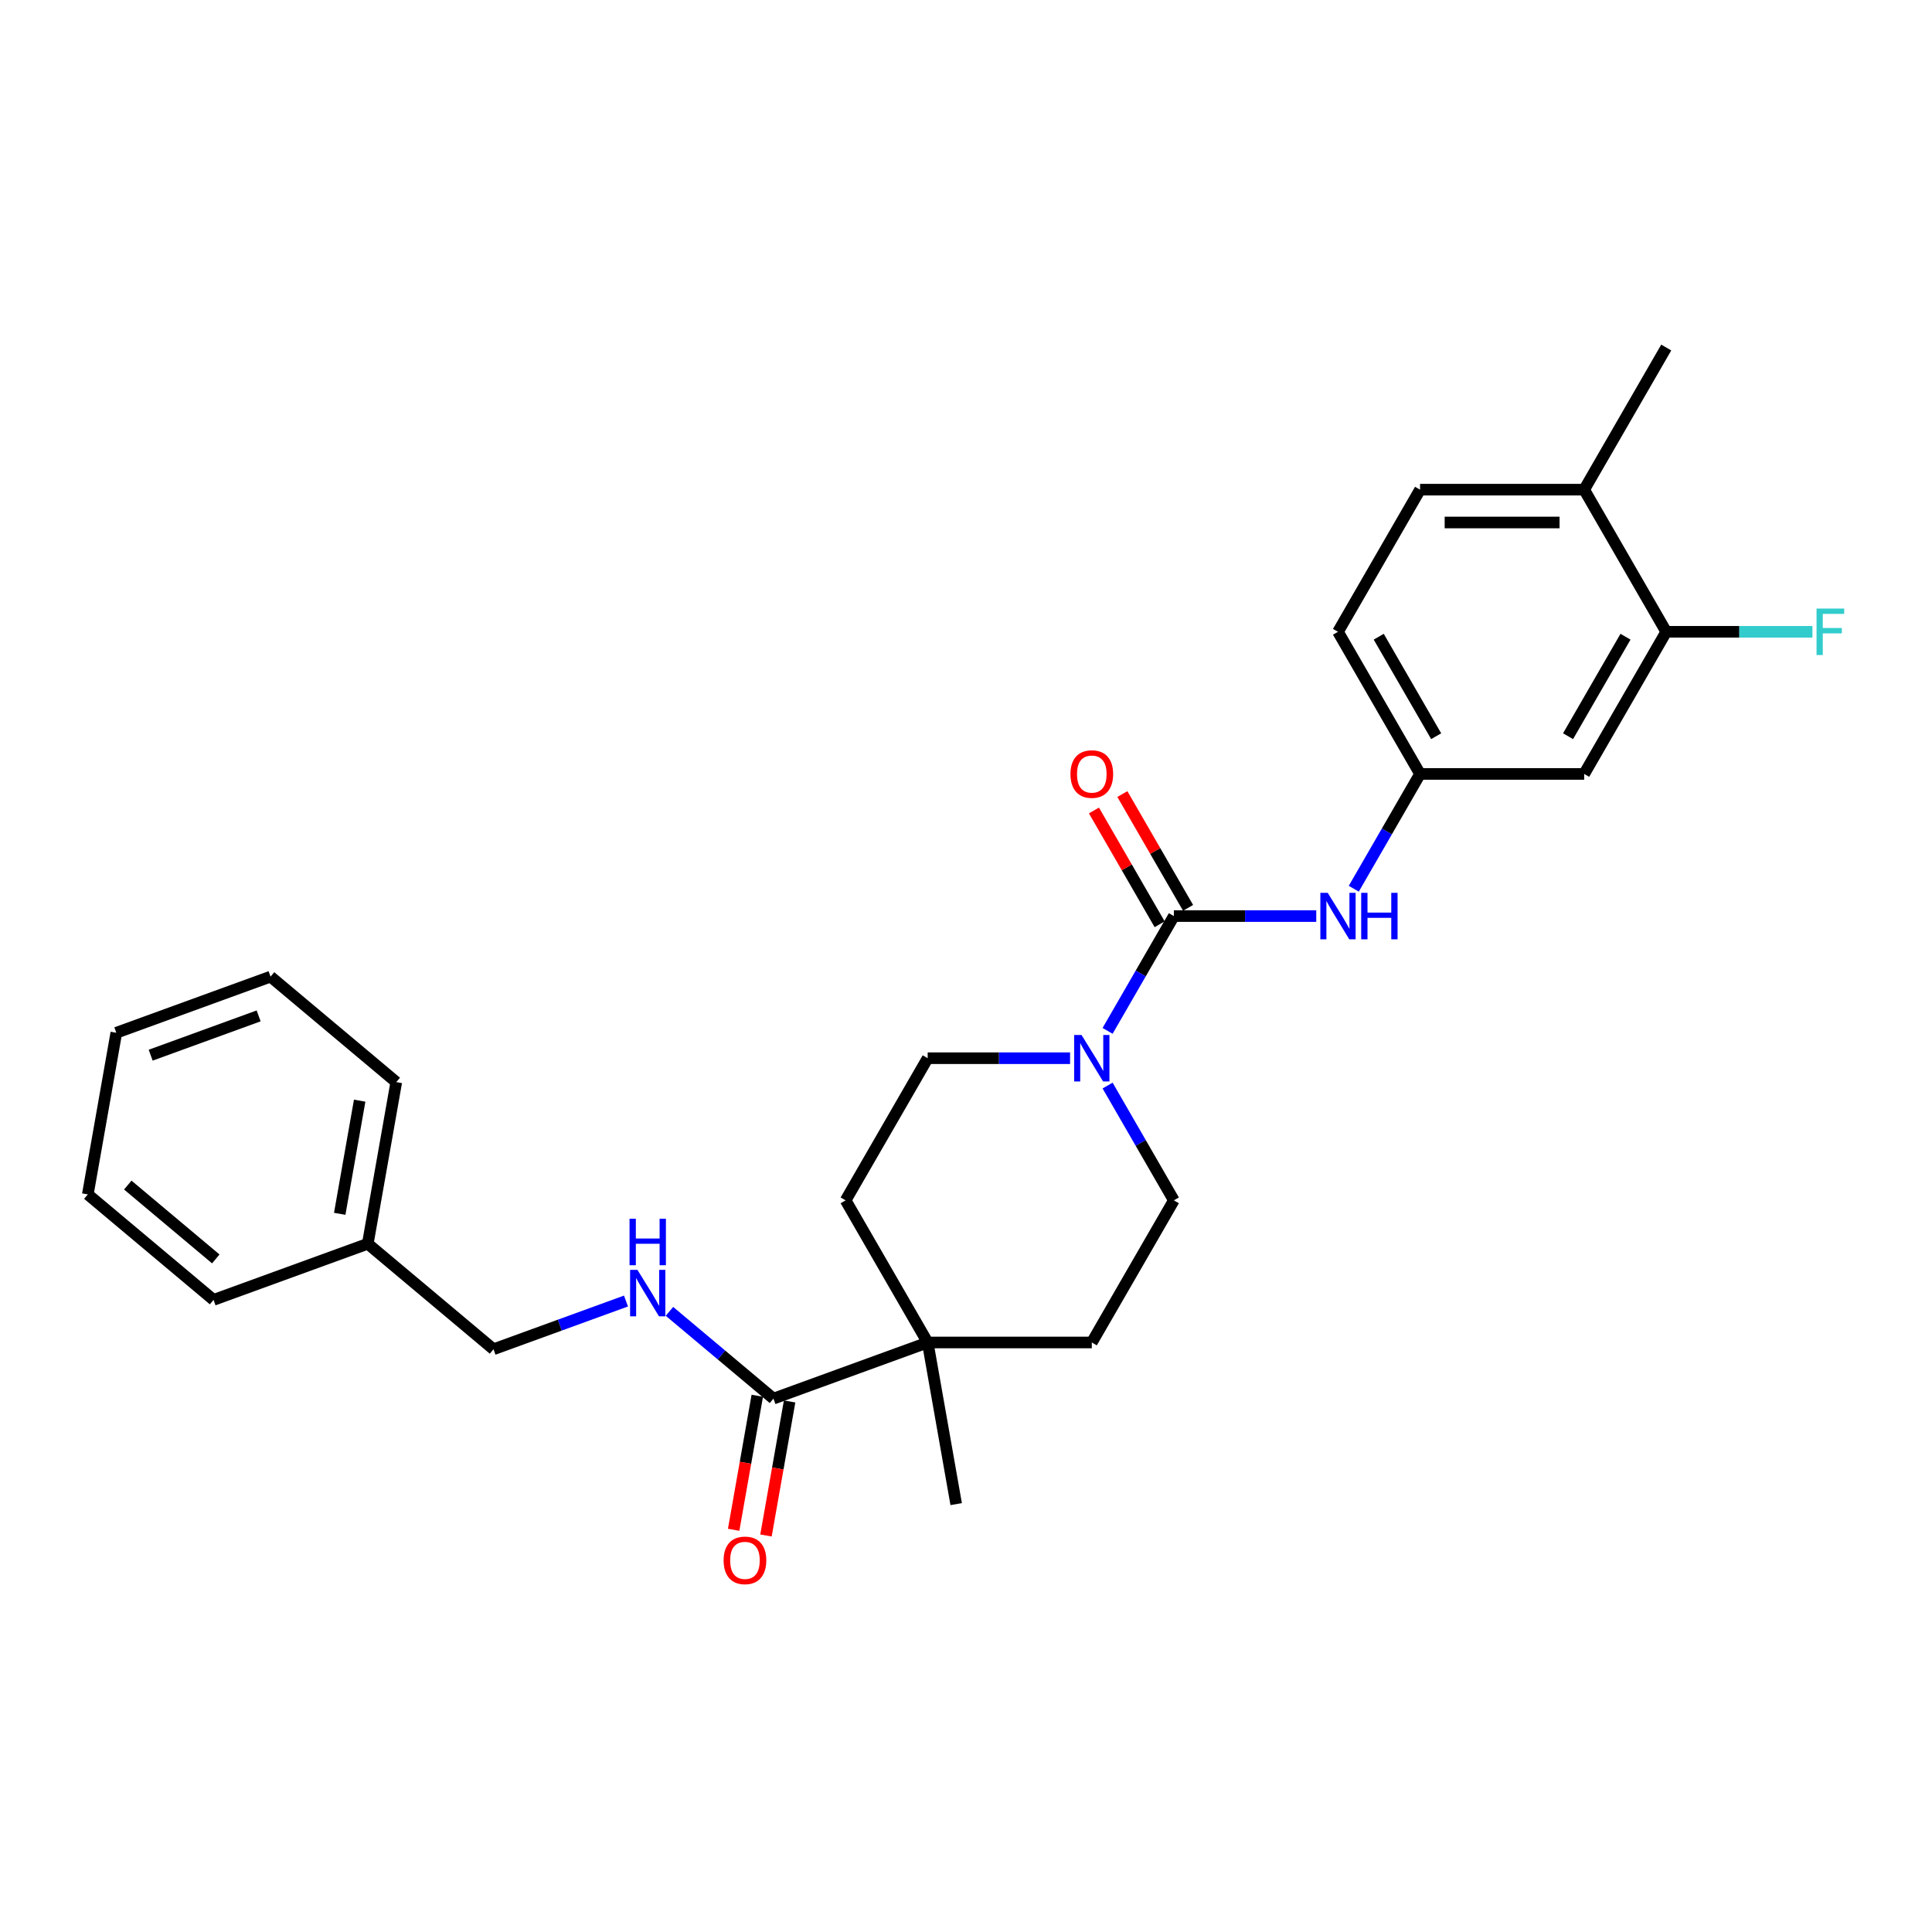 <?xml version='1.0' encoding='iso-8859-1'?>
<svg version='1.1' baseProfile='full'
              xmlns='http://www.w3.org/2000/svg'
                      xmlns:rdkit='http://www.rdkit.org/xml'
                      xmlns:xlink='http://www.w3.org/1999/xlink'
                  xml:space='preserve'
width='1000px' height='1000px' viewBox='0 0 1000 1000'>
<!-- END OF HEADER -->
<rect style='opacity:1.0;fill:#FFFFFF;stroke:none' width='1000' height='1000' x='0' y='0'> </rect>
<path class='bond-0' d='M 607.59,474.158 L 590.438,503.866' style='fill:none;fill-rule:evenodd;stroke:#000000;stroke-width:6px;stroke-linecap:butt;stroke-linejoin:miter;stroke-opacity:1' />
<path class='bond-0' d='M 590.438,503.866 L 573.286,533.575' style='fill:none;fill-rule:evenodd;stroke:#0000FF;stroke-width:6px;stroke-linecap:butt;stroke-linejoin:miter;stroke-opacity:1' />
<path class='bond-2' d='M 607.59,474.158 L 644.442,474.158' style='fill:none;fill-rule:evenodd;stroke:#000000;stroke-width:6px;stroke-linecap:butt;stroke-linejoin:miter;stroke-opacity:1' />
<path class='bond-2' d='M 644.442,474.158 L 681.293,474.158' style='fill:none;fill-rule:evenodd;stroke:#0000FF;stroke-width:6px;stroke-linecap:butt;stroke-linejoin:miter;stroke-opacity:1' />
<path class='bond-8' d='M 614.947,469.91 L 597.942,440.457' style='fill:none;fill-rule:evenodd;stroke:#000000;stroke-width:6px;stroke-linecap:butt;stroke-linejoin:miter;stroke-opacity:1' />
<path class='bond-8' d='M 597.942,440.457 L 580.937,411.004' style='fill:none;fill-rule:evenodd;stroke:#FF0000;stroke-width:6px;stroke-linecap:butt;stroke-linejoin:miter;stroke-opacity:1' />
<path class='bond-8' d='M 600.233,478.405 L 583.228,448.952' style='fill:none;fill-rule:evenodd;stroke:#000000;stroke-width:6px;stroke-linecap:butt;stroke-linejoin:miter;stroke-opacity:1' />
<path class='bond-8' d='M 583.228,448.952 L 566.224,419.499' style='fill:none;fill-rule:evenodd;stroke:#FF0000;stroke-width:6px;stroke-linecap:butt;stroke-linejoin:miter;stroke-opacity:1' />
<path class='bond-9' d='M 553.868,547.727 L 517.016,547.727' style='fill:none;fill-rule:evenodd;stroke:#0000FF;stroke-width:6px;stroke-linecap:butt;stroke-linejoin:miter;stroke-opacity:1' />
<path class='bond-9' d='M 517.016,547.727 L 480.165,547.727' style='fill:none;fill-rule:evenodd;stroke:#000000;stroke-width:6px;stroke-linecap:butt;stroke-linejoin:miter;stroke-opacity:1' />
<path class='bond-10' d='M 573.286,561.88 L 590.438,591.588' style='fill:none;fill-rule:evenodd;stroke:#0000FF;stroke-width:6px;stroke-linecap:butt;stroke-linejoin:miter;stroke-opacity:1' />
<path class='bond-10' d='M 590.438,591.588 L 607.59,621.297' style='fill:none;fill-rule:evenodd;stroke:#000000;stroke-width:6px;stroke-linecap:butt;stroke-linejoin:miter;stroke-opacity:1' />
<path class='bond-1' d='M 400.337,723.921 L 480.165,694.866' style='fill:none;fill-rule:evenodd;stroke:#000000;stroke-width:6px;stroke-linecap:butt;stroke-linejoin:miter;stroke-opacity:1' />
<path class='bond-5' d='M 400.337,723.921 L 373.423,701.337' style='fill:none;fill-rule:evenodd;stroke:#000000;stroke-width:6px;stroke-linecap:butt;stroke-linejoin:miter;stroke-opacity:1' />
<path class='bond-5' d='M 373.423,701.337 L 346.509,678.753' style='fill:none;fill-rule:evenodd;stroke:#0000FF;stroke-width:6px;stroke-linecap:butt;stroke-linejoin:miter;stroke-opacity:1' />
<path class='bond-12' d='M 391.971,722.446 L 385.855,757.131' style='fill:none;fill-rule:evenodd;stroke:#000000;stroke-width:6px;stroke-linecap:butt;stroke-linejoin:miter;stroke-opacity:1' />
<path class='bond-12' d='M 385.855,757.131 L 379.739,791.817' style='fill:none;fill-rule:evenodd;stroke:#FF0000;stroke-width:6px;stroke-linecap:butt;stroke-linejoin:miter;stroke-opacity:1' />
<path class='bond-12' d='M 408.703,725.396 L 402.587,760.082' style='fill:none;fill-rule:evenodd;stroke:#000000;stroke-width:6px;stroke-linecap:butt;stroke-linejoin:miter;stroke-opacity:1' />
<path class='bond-12' d='M 402.587,760.082 L 396.471,794.767' style='fill:none;fill-rule:evenodd;stroke:#FF0000;stroke-width:6px;stroke-linecap:butt;stroke-linejoin:miter;stroke-opacity:1' />
<path class='bond-7' d='M 700.712,460.005 L 717.864,430.297' style='fill:none;fill-rule:evenodd;stroke:#0000FF;stroke-width:6px;stroke-linecap:butt;stroke-linejoin:miter;stroke-opacity:1' />
<path class='bond-7' d='M 717.864,430.297 L 735.016,400.589' style='fill:none;fill-rule:evenodd;stroke:#000000;stroke-width:6px;stroke-linecap:butt;stroke-linejoin:miter;stroke-opacity:1' />
<path class='bond-3' d='M 480.165,694.866 L 565.115,694.866' style='fill:none;fill-rule:evenodd;stroke:#000000;stroke-width:6px;stroke-linecap:butt;stroke-linejoin:miter;stroke-opacity:1' />
<path class='bond-20' d='M 480.165,694.866 L 494.916,778.526' style='fill:none;fill-rule:evenodd;stroke:#000000;stroke-width:6px;stroke-linecap:butt;stroke-linejoin:miter;stroke-opacity:1' />
<path class='bond-27' d='M 480.165,694.866 L 437.689,621.297' style='fill:none;fill-rule:evenodd;stroke:#000000;stroke-width:6px;stroke-linecap:butt;stroke-linejoin:miter;stroke-opacity:1' />
<path class='bond-4' d='M 862.442,327.019 L 819.967,400.589' style='fill:none;fill-rule:evenodd;stroke:#000000;stroke-width:6px;stroke-linecap:butt;stroke-linejoin:miter;stroke-opacity:1' />
<path class='bond-4' d='M 841.357,329.56 L 811.624,381.058' style='fill:none;fill-rule:evenodd;stroke:#000000;stroke-width:6px;stroke-linecap:butt;stroke-linejoin:miter;stroke-opacity:1' />
<path class='bond-17' d='M 862.442,327.019 L 900.279,327.019' style='fill:none;fill-rule:evenodd;stroke:#000000;stroke-width:6px;stroke-linecap:butt;stroke-linejoin:miter;stroke-opacity:1' />
<path class='bond-17' d='M 900.279,327.019 L 938.116,327.019' style='fill:none;fill-rule:evenodd;stroke:#33CCCC;stroke-width:6px;stroke-linecap:butt;stroke-linejoin:miter;stroke-opacity:1' />
<path class='bond-28' d='M 862.442,327.019 L 819.967,253.45' style='fill:none;fill-rule:evenodd;stroke:#000000;stroke-width:6px;stroke-linecap:butt;stroke-linejoin:miter;stroke-opacity:1' />
<path class='bond-16' d='M 324.014,673.409 L 289.724,685.89' style='fill:none;fill-rule:evenodd;stroke:#0000FF;stroke-width:6px;stroke-linecap:butt;stroke-linejoin:miter;stroke-opacity:1' />
<path class='bond-16' d='M 289.724,685.89 L 255.434,698.37' style='fill:none;fill-rule:evenodd;stroke:#000000;stroke-width:6px;stroke-linecap:butt;stroke-linejoin:miter;stroke-opacity:1' />
<path class='bond-6' d='M 819.967,400.589 L 735.016,400.589' style='fill:none;fill-rule:evenodd;stroke:#000000;stroke-width:6px;stroke-linecap:butt;stroke-linejoin:miter;stroke-opacity:1' />
<path class='bond-18' d='M 735.016,400.589 L 692.541,327.019' style='fill:none;fill-rule:evenodd;stroke:#000000;stroke-width:6px;stroke-linecap:butt;stroke-linejoin:miter;stroke-opacity:1' />
<path class='bond-18' d='M 743.359,381.058 L 713.626,329.56' style='fill:none;fill-rule:evenodd;stroke:#000000;stroke-width:6px;stroke-linecap:butt;stroke-linejoin:miter;stroke-opacity:1' />
<path class='bond-13' d='M 480.165,547.727 L 437.689,621.297' style='fill:none;fill-rule:evenodd;stroke:#000000;stroke-width:6px;stroke-linecap:butt;stroke-linejoin:miter;stroke-opacity:1' />
<path class='bond-14' d='M 607.59,621.297 L 565.115,694.866' style='fill:none;fill-rule:evenodd;stroke:#000000;stroke-width:6px;stroke-linecap:butt;stroke-linejoin:miter;stroke-opacity:1' />
<path class='bond-11' d='M 819.967,253.45 L 735.016,253.45' style='fill:none;fill-rule:evenodd;stroke:#000000;stroke-width:6px;stroke-linecap:butt;stroke-linejoin:miter;stroke-opacity:1' />
<path class='bond-11' d='M 807.224,270.44 L 747.759,270.44' style='fill:none;fill-rule:evenodd;stroke:#000000;stroke-width:6px;stroke-linecap:butt;stroke-linejoin:miter;stroke-opacity:1' />
<path class='bond-21' d='M 819.967,253.45 L 862.442,179.881' style='fill:none;fill-rule:evenodd;stroke:#000000;stroke-width:6px;stroke-linecap:butt;stroke-linejoin:miter;stroke-opacity:1' />
<path class='bond-15' d='M 735.016,253.45 L 692.541,327.019' style='fill:none;fill-rule:evenodd;stroke:#000000;stroke-width:6px;stroke-linecap:butt;stroke-linejoin:miter;stroke-opacity:1' />
<path class='bond-19' d='M 255.434,698.37 L 190.358,643.765' style='fill:none;fill-rule:evenodd;stroke:#000000;stroke-width:6px;stroke-linecap:butt;stroke-linejoin:miter;stroke-opacity:1' />
<path class='bond-22' d='M 190.358,643.765 L 205.109,560.105' style='fill:none;fill-rule:evenodd;stroke:#000000;stroke-width:6px;stroke-linecap:butt;stroke-linejoin:miter;stroke-opacity:1' />
<path class='bond-22' d='M 175.839,628.266 L 186.165,569.704' style='fill:none;fill-rule:evenodd;stroke:#000000;stroke-width:6px;stroke-linecap:butt;stroke-linejoin:miter;stroke-opacity:1' />
<path class='bond-23' d='M 190.358,643.765 L 110.53,672.82' style='fill:none;fill-rule:evenodd;stroke:#000000;stroke-width:6px;stroke-linecap:butt;stroke-linejoin:miter;stroke-opacity:1' />
<path class='bond-25' d='M 205.109,560.105 L 140.033,505.5' style='fill:none;fill-rule:evenodd;stroke:#000000;stroke-width:6px;stroke-linecap:butt;stroke-linejoin:miter;stroke-opacity:1' />
<path class='bond-24' d='M 110.53,672.82 L 45.455,618.215' style='fill:none;fill-rule:evenodd;stroke:#000000;stroke-width:6px;stroke-linecap:butt;stroke-linejoin:miter;stroke-opacity:1' />
<path class='bond-24' d='M 111.69,651.614 L 66.137,613.39' style='fill:none;fill-rule:evenodd;stroke:#000000;stroke-width:6px;stroke-linecap:butt;stroke-linejoin:miter;stroke-opacity:1' />
<path class='bond-26' d='M 45.455,618.215 L 60.206,534.555' style='fill:none;fill-rule:evenodd;stroke:#000000;stroke-width:6px;stroke-linecap:butt;stroke-linejoin:miter;stroke-opacity:1' />
<path class='bond-29' d='M 140.033,505.5 L 60.206,534.555' style='fill:none;fill-rule:evenodd;stroke:#000000;stroke-width:6px;stroke-linecap:butt;stroke-linejoin:miter;stroke-opacity:1' />
<path class='bond-29' d='M 133.87,525.824 L 77.991,546.162' style='fill:none;fill-rule:evenodd;stroke:#000000;stroke-width:6px;stroke-linecap:butt;stroke-linejoin:miter;stroke-opacity:1' />
<path  class='atom-1' d='M 559.797 535.698
L 567.681 548.441
Q 568.462 549.698, 569.719 551.975
Q 570.977 554.251, 571.045 554.387
L 571.045 535.698
L 574.239 535.698
L 574.239 559.756
L 570.943 559.756
L 562.482 545.824
Q 561.496 544.193, 560.443 542.324
Q 559.423 540.456, 559.118 539.878
L 559.118 559.756
L 555.991 559.756
L 555.991 535.698
L 559.797 535.698
' fill='#0000FF'/>
<path  class='atom-3' d='M 687.223 462.129
L 695.106 474.872
Q 695.888 476.129, 697.145 478.405
Q 698.403 480.682, 698.47 480.818
L 698.47 462.129
L 701.665 462.129
L 701.665 486.187
L 698.369 486.187
L 689.907 472.255
Q 688.922 470.624, 687.869 468.755
Q 686.849 466.886, 686.543 466.309
L 686.543 486.187
L 683.417 486.187
L 683.417 462.129
L 687.223 462.129
' fill='#0000FF'/>
<path  class='atom-3' d='M 704.553 462.129
L 707.815 462.129
L 707.815 472.357
L 720.116 472.357
L 720.116 462.129
L 723.378 462.129
L 723.378 486.187
L 720.116 486.187
L 720.116 475.075
L 707.815 475.075
L 707.815 486.187
L 704.553 486.187
L 704.553 462.129
' fill='#0000FF'/>
<path  class='atom-6' d='M 329.943 657.287
L 337.827 670.029
Q 338.608 671.286, 339.866 673.563
Q 341.123 675.84, 341.191 675.976
L 341.191 657.287
L 344.385 657.287
L 344.385 681.345
L 341.089 681.345
L 332.628 667.413
Q 331.642 665.782, 330.589 663.913
Q 329.57 662.044, 329.264 661.466
L 329.264 681.345
L 326.138 681.345
L 326.138 657.287
L 329.943 657.287
' fill='#0000FF'/>
<path  class='atom-6' d='M 325.849 630.823
L 329.111 630.823
L 329.111 641.051
L 341.412 641.051
L 341.412 630.823
L 344.674 630.823
L 344.674 654.881
L 341.412 654.881
L 341.412 643.769
L 329.111 643.769
L 329.111 654.881
L 325.849 654.881
L 325.849 630.823
' fill='#0000FF'/>
<path  class='atom-9' d='M 554.072 400.657
Q 554.072 394.88, 556.926 391.652
Q 559.78 388.424, 565.115 388.424
Q 570.45 388.424, 573.304 391.652
Q 576.159 394.88, 576.159 400.657
Q 576.159 406.501, 573.27 409.831
Q 570.382 413.127, 565.115 413.127
Q 559.814 413.127, 556.926 409.831
Q 554.072 406.535, 554.072 400.657
M 565.115 410.409
Q 568.785 410.409, 570.756 407.962
Q 572.761 405.482, 572.761 400.657
Q 572.761 395.933, 570.756 393.555
Q 568.785 391.142, 565.115 391.142
Q 561.445 391.142, 559.44 393.521
Q 557.47 395.899, 557.47 400.657
Q 557.47 405.516, 559.44 407.962
Q 561.445 410.409, 565.115 410.409
' fill='#FF0000'/>
<path  class='atom-13' d='M 374.542 807.649
Q 374.542 801.872, 377.396 798.644
Q 380.251 795.416, 385.586 795.416
Q 390.92 795.416, 393.775 798.644
Q 396.629 801.872, 396.629 807.649
Q 396.629 813.493, 393.741 816.823
Q 390.853 820.119, 385.586 820.119
Q 380.285 820.119, 377.396 816.823
Q 374.542 813.527, 374.542 807.649
M 385.586 817.401
Q 389.255 817.401, 391.226 814.954
Q 393.231 812.474, 393.231 807.649
Q 393.231 802.925, 391.226 800.547
Q 389.255 798.134, 385.586 798.134
Q 381.916 798.134, 379.911 800.513
Q 377.94 802.891, 377.94 807.649
Q 377.94 812.508, 379.911 814.954
Q 381.916 817.401, 385.586 817.401
' fill='#FF0000'/>
<path  class='atom-18' d='M 940.24 314.99
L 954.545 314.99
L 954.545 317.743
L 943.468 317.743
L 943.468 325.048
L 953.322 325.048
L 953.322 327.835
L 943.468 327.835
L 943.468 339.048
L 940.24 339.048
L 940.24 314.99
' fill='#33CCCC'/>
</svg>

